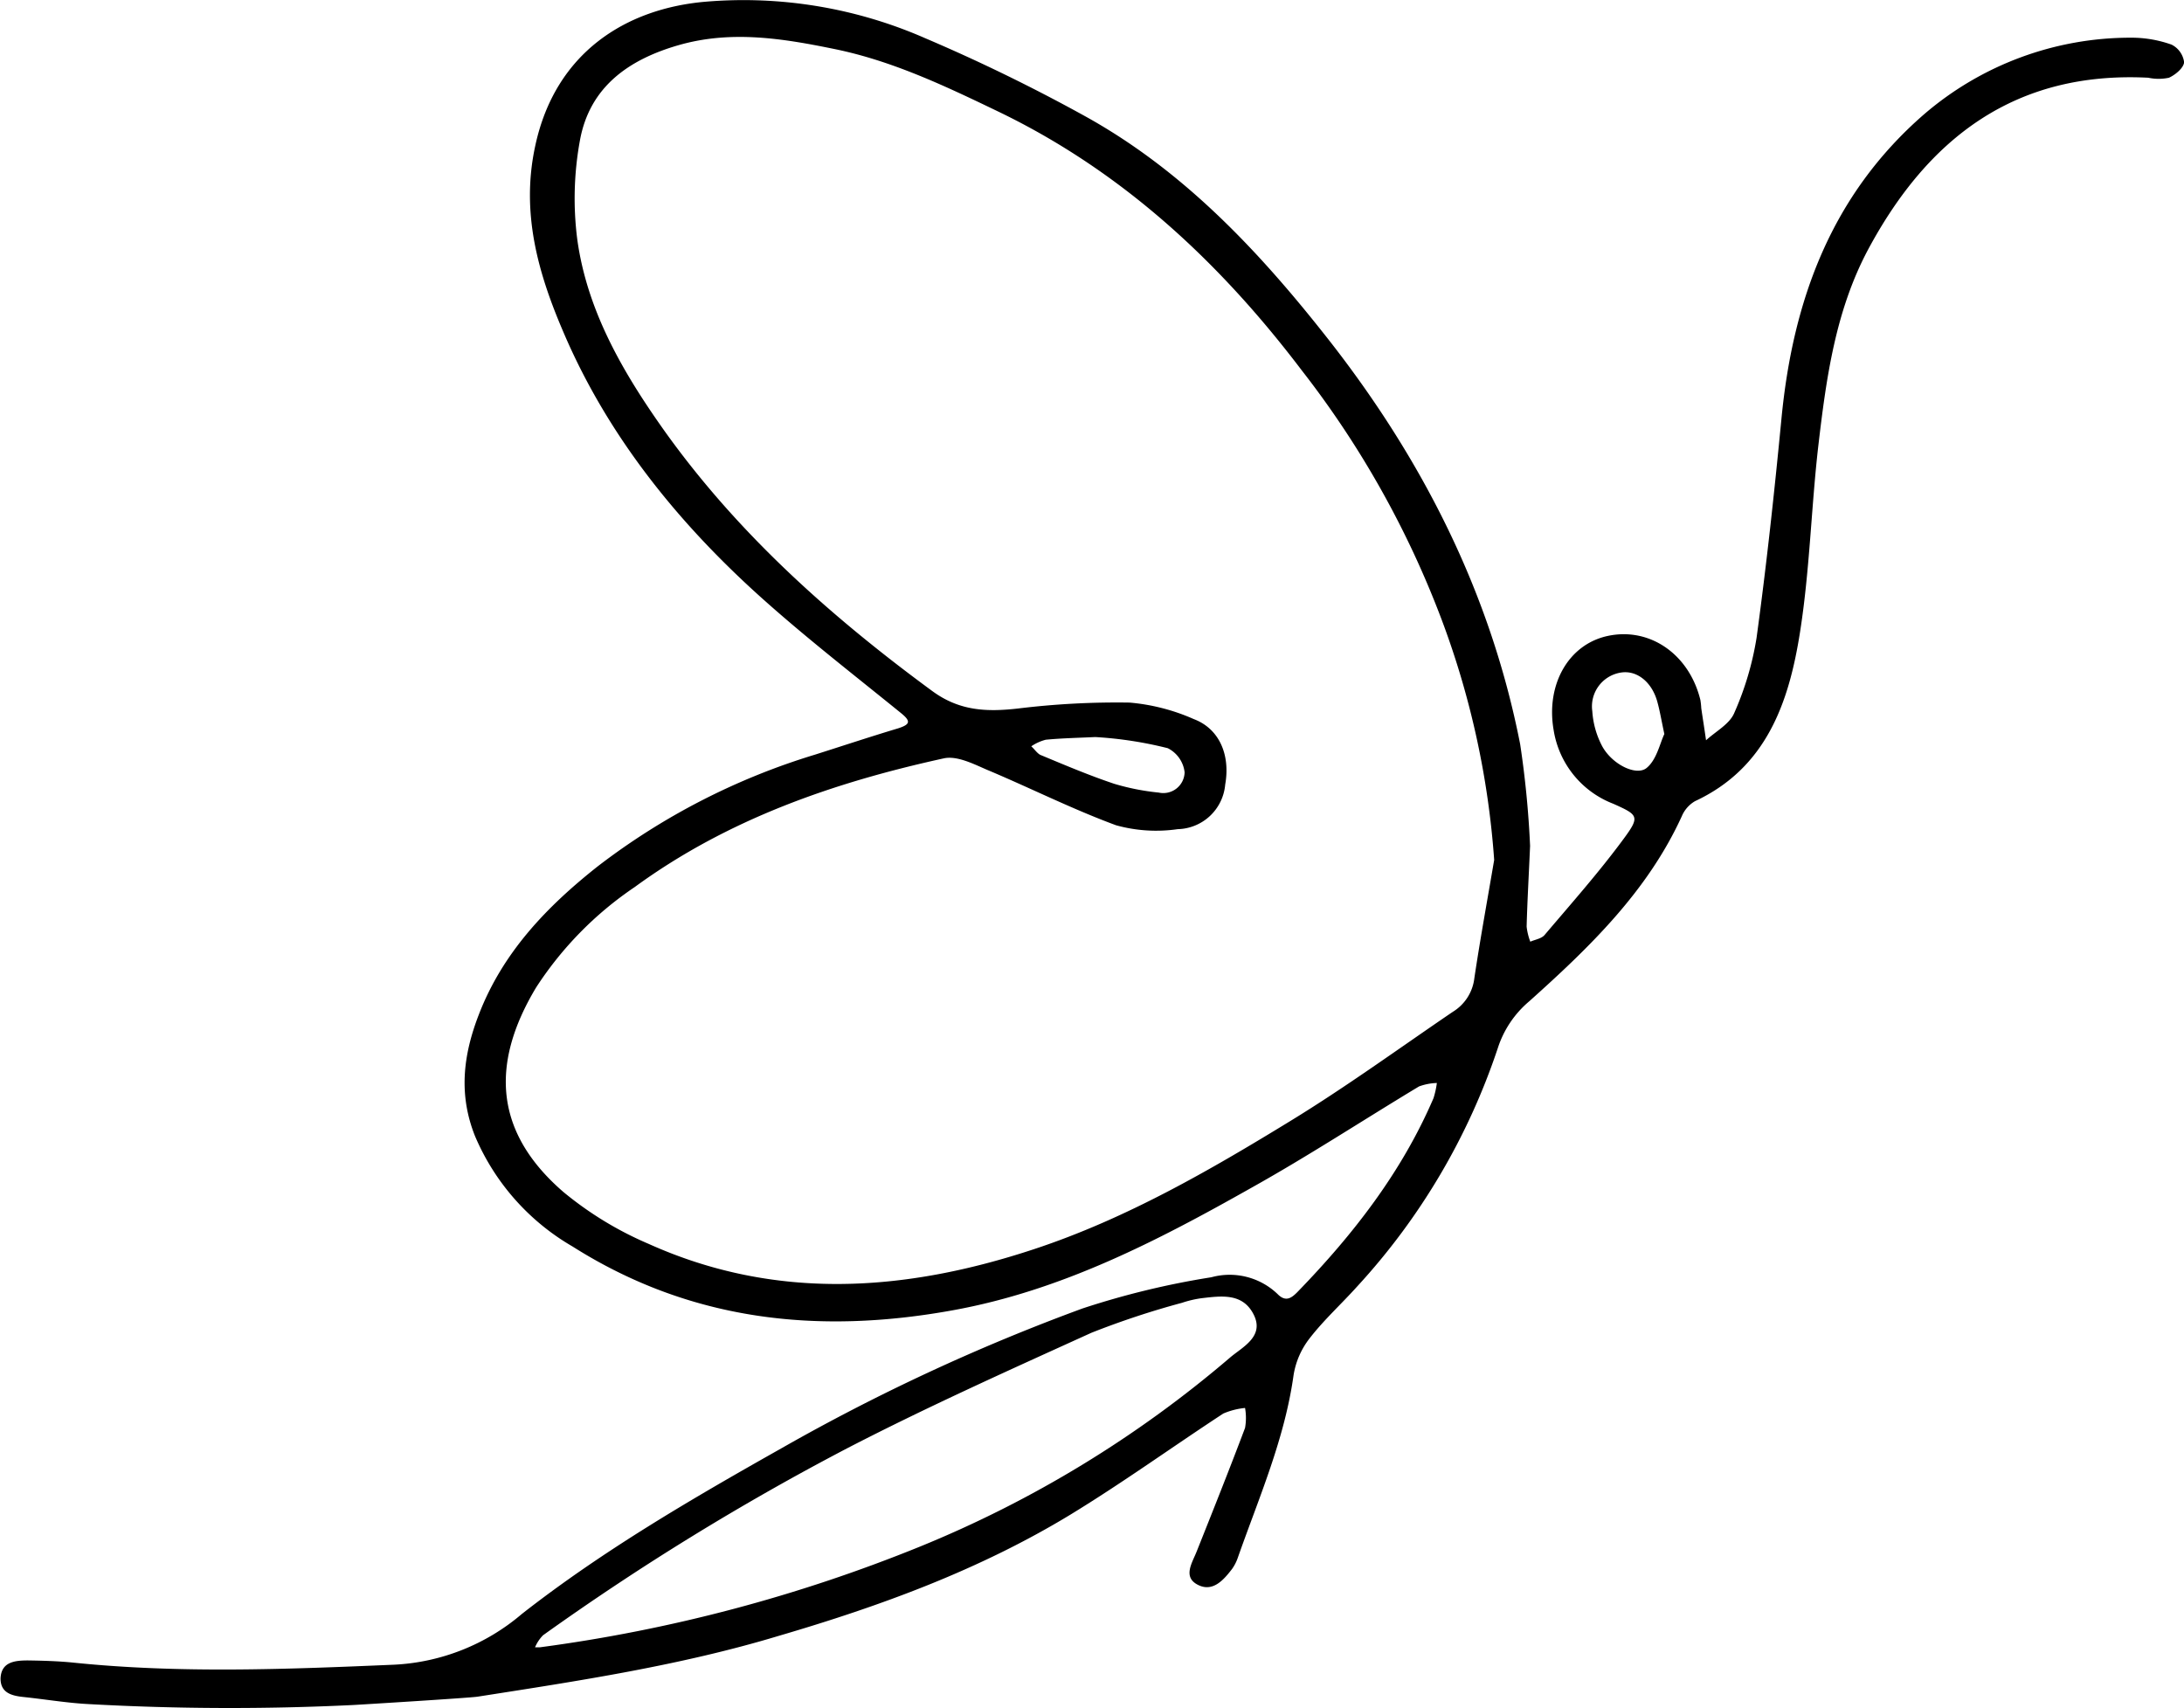 <svg xmlns="http://www.w3.org/2000/svg" viewBox="0 0 195.85 153.17"><title>favicon2</title><g id="Layer_2" data-name="Layer 2"><g id="Layer_1-2" data-name="Layer 1"><path d="M42.82,152.14c9.09-1.42,18.19-2.79,27-5.45C79,144,87.85,140.76,96,135.81c4.67-2.85,9.12-6.06,13.7-9.06a6.57,6.57,0,0,1,1.95-.5,5.12,5.12,0,0,1,0,1.79c-1.4,3.72-2.88,7.42-4.35,11.11-.4,1-1.24,2.25.1,2.95s2.31-.4,3.09-1.42a3.93,3.93,0,0,0,.51-1c1.89-5.38,4.2-10.63,5-16.37a7.2,7.2,0,0,1,1.43-3.29c1.29-1.67,2.87-3.1,4.28-4.67A59.14,59.14,0,0,0,134.31,94a9.17,9.17,0,0,1,2.83-4.22c5.4-4.84,10.6-9.85,13.68-16.6A2.83,2.83,0,0,1,152,71.84c6.44-3,8.44-8.92,9.42-15.18.87-5.52,1-11.16,1.64-16.71.71-6.05,1.53-12.08,4.47-17.59,5.37-10,13.2-16,25.12-15.39a4.41,4.41,0,0,0,1.85,0c.58-.26,1.32-.88,1.36-1.39A2.06,2.06,0,0,0,194.73,4a10.72,10.72,0,0,0-3.67-.62,28.39,28.39,0,0,0-18.52,6.87c-8.31,7.22-11.77,16.67-12.79,27.31-.63,6.56-1.34,13.11-2.23,19.63a27.25,27.25,0,0,1-2,6.74c-.42,1-1.66,1.65-2.53,2.45-.14-1-.29-1.92-.43-2.88a6.2,6.2,0,0,0-.08-.74c-1-4.08-4.51-6.54-8.29-5.74-3.54.75-5.57,4.37-4.87,8.43a8.5,8.5,0,0,0,5.37,6.63c2.22,1,2.4,1.12.9,3.15-2.21,3-4.68,5.78-7.08,8.61-.28.33-.85.41-1.28.6a5.54,5.54,0,0,1-.33-1.35c.06-2.24.19-4.48.31-7.24a86.67,86.67,0,0,0-.89-9.12c-2.66-13.57-8.77-25.58-17.27-36.39-6.18-7.86-13-15.12-21.89-20A156.56,156.56,0,0,0,83,3.44,40.55,40.55,0,0,0,63.31.15C56.16.75,49.8,4.69,48,13.07c-1.31,6,.26,11.44,2.51,16.68,4,9.39,10.37,17.24,17.94,24,4,3.57,8.22,6.84,12.37,10.21.88.72.8,1-.28,1.35-2.5.75-5,1.58-7.46,2.36a61.06,61.06,0,0,0-19.46,10C49,81.32,45.07,85.43,42.93,91c-1.39,3.6-1.83,7.13-.33,10.88a20.85,20.85,0,0,0,8.74,9.89c10.55,6.68,22,7.92,34.11,5.72,9.76-1.77,18.33-6.22,26.8-11,5.1-2.85,10-6.06,15-9.07a5.06,5.06,0,0,1,1.6-.31,7.66,7.66,0,0,1-.3,1.36c-2.84,6.62-7.18,12.2-12.15,17.33-.56.58-1.09,1-1.84.23a6.21,6.21,0,0,0-5.93-1.5,73.51,73.51,0,0,0-11.56,2.8,179.71,179.71,0,0,0-27,12.54c-8,4.51-16,9.16-23.27,14.85a19.09,19.09,0,0,1-11.42,4.55c-9.6.41-19.18.8-28.76-.18-1.36-.14-2.74-.18-4.11-.2-1.17,0-2.41.12-2.46,1.63,0,1.28,1,1.54,2.07,1.65,2,.21,4,.55,5.94.64a228.39,228.39,0,0,0,23.55.08C32.56,152.84,42.1,152.25,42.82,152.14ZM143.68,66.92a7.78,7.78,0,0,1-.89-3.14,3.07,3.07,0,0,1,2.62-3.48c1.36-.19,2.67.81,3.18,2.52.24.83.38,1.69.66,3-.4.83-.69,2.32-1.6,3.05S144.59,68.57,143.68,66.92Zm-27.92,33.57c-7.32,4.48-14.78,8.79-23,11.51-11.56,3.83-23.18,4.68-34.61-.47a31.15,31.15,0,0,1-7.62-4.64c-6-5.18-6.73-11.23-2.45-18.35a31.61,31.61,0,0,1,8.84-9C65.24,73.46,74.74,70.17,84.64,68c1.15-.25,2.6.47,3.81,1,3.89,1.63,7.67,3.54,11.63,5a13.45,13.45,0,0,0,5.53.35,4.38,4.38,0,0,0,4.26-4c.47-2.64-.51-5-2.82-5.87A18,18,0,0,0,101.3,63a73.27,73.27,0,0,0-10,.53c-2.81.32-5.27.23-7.72-1.58-9.08-6.67-17.41-14.09-24-23.32-3.69-5.2-6.92-10.72-7.81-17.14A28.82,28.82,0,0,1,52,12.62c.86-4.81,4.36-7.28,8.85-8.57,4.72-1.36,9.37-.6,14,.35,5.18,1.06,9.9,3.31,14.6,5.57,11.14,5.35,19.91,13.51,27.3,23.26a85.28,85.28,0,0,1,12.54,22.36,76.6,76.6,0,0,1,4.7,21.52c-.6,3.54-1.25,7.07-1.78,10.62a4.08,4.08,0,0,1-1.93,3C125.47,94,120.74,97.44,115.76,100.49ZM92.48,66.92a4.19,4.19,0,0,1,1.3-.59c1.47-.14,3-.17,4.43-.24a34.79,34.79,0,0,1,6.51,1,2.77,2.77,0,0,1,1.51,2.16,1.91,1.91,0,0,1-2.32,1.82,21.1,21.1,0,0,1-4-.79c-2.21-.74-4.36-1.65-6.52-2.55C93.06,67.63,92.8,67.21,92.48,66.92ZM48.7,146.63A230.5,230.5,0,0,1,76,129.85c7.16-3.7,14.52-7,21.87-10.34a75.12,75.12,0,0,1,8.13-2.69,9.43,9.43,0,0,1,1.82-.42c1.75-.2,3.64-.46,4.61,1.49s-1,2.89-2.1,3.82a101.91,101.91,0,0,1-27.9,17,139.29,139.29,0,0,1-34,9h0l-.45,0A3.44,3.44,0,0,1,48.7,146.63Z"/></g></g></svg>